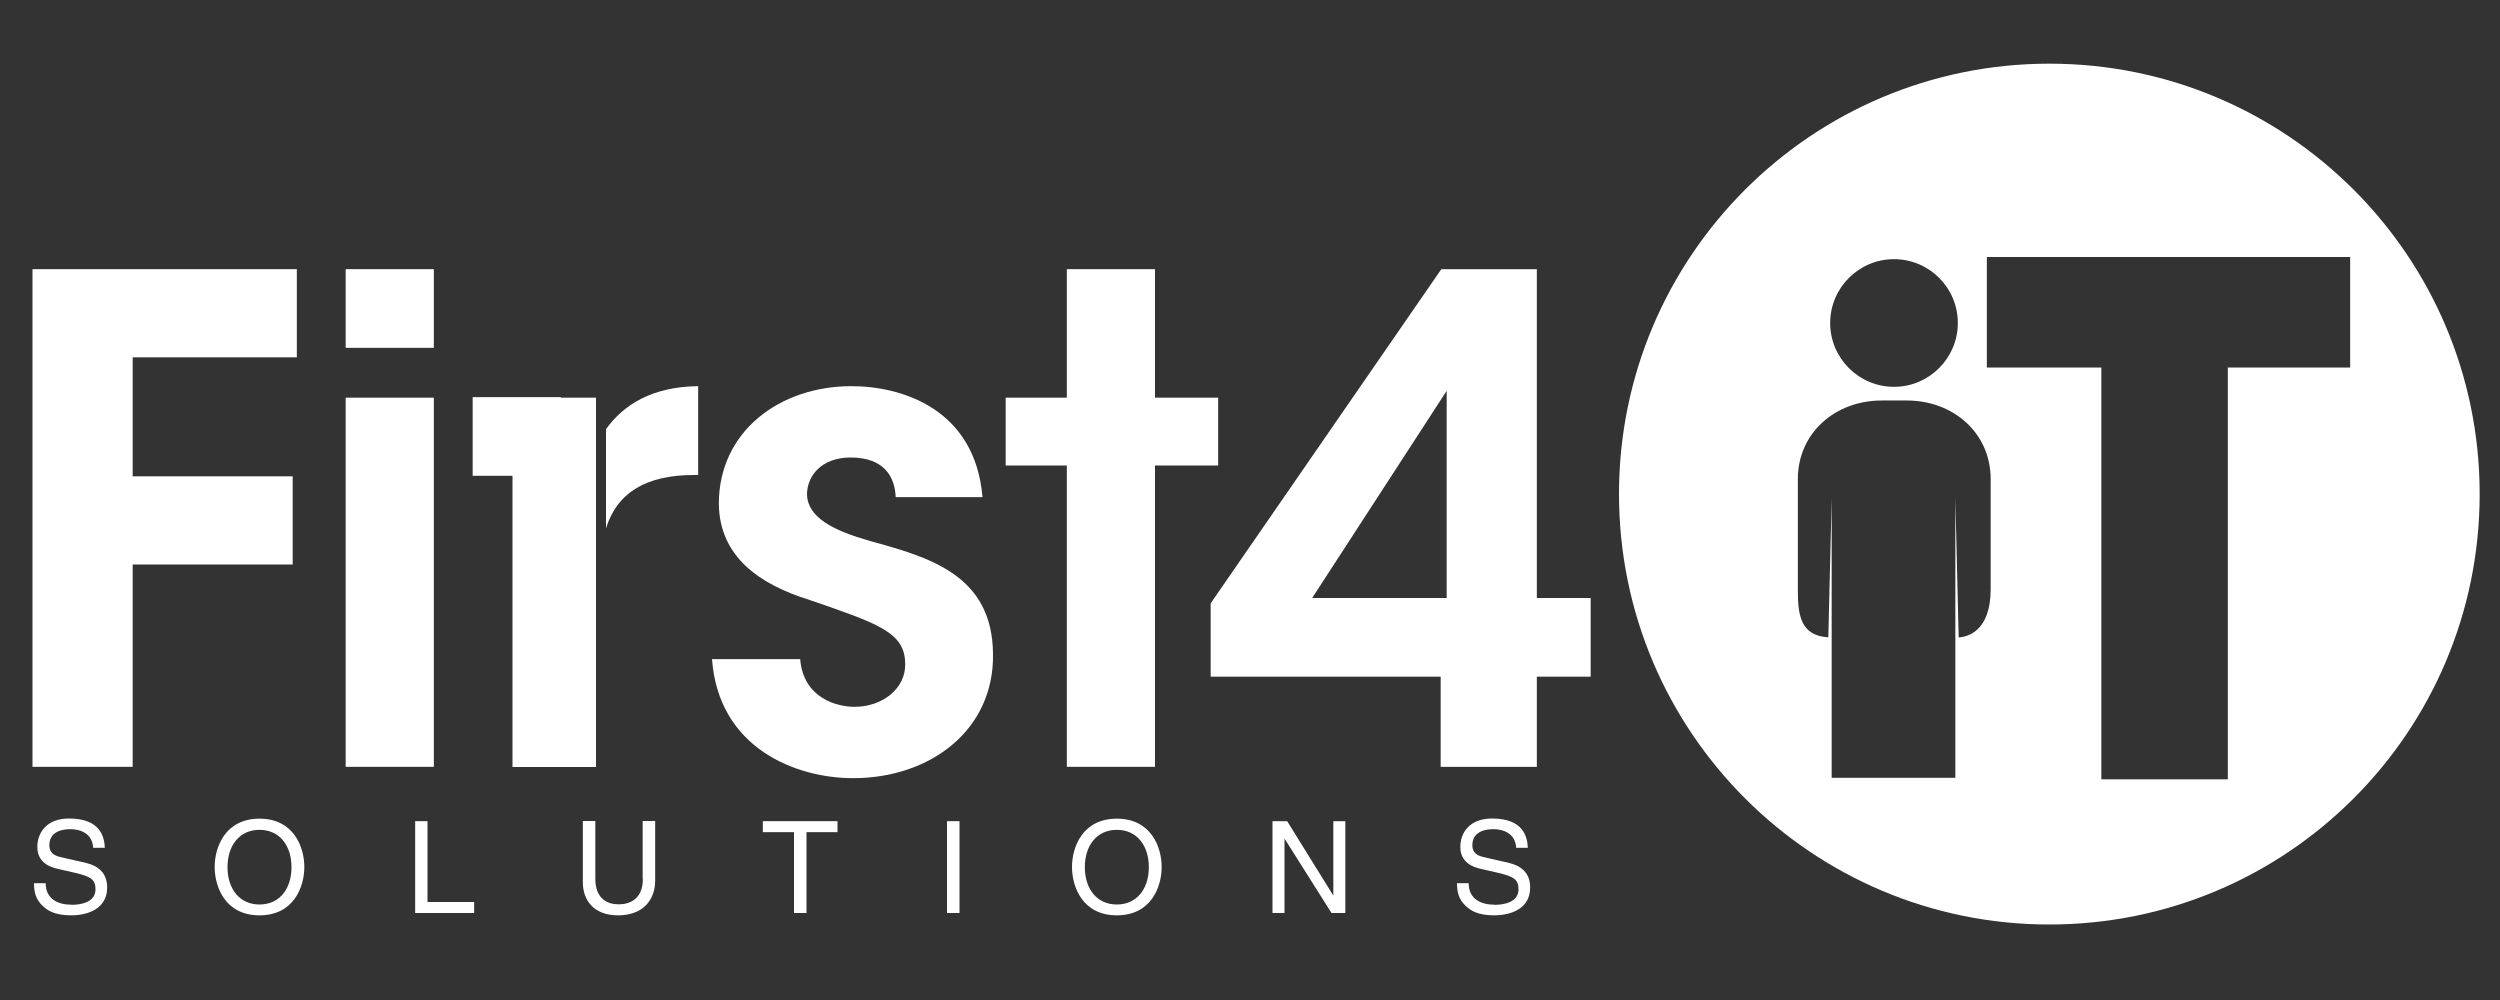 <?xml version="1.0" encoding="UTF-8"?><svg id="Layer_1" xmlns="http://www.w3.org/2000/svg" viewBox="0 0 150 60"><rect x="0" y="0" width="150" height="60" fill="#333333" stroke="none"/><path d="M122.96,3.82c-14.26,0-25.82,11.56-25.82,25.82s11.56,25.83,25.82,25.83,25.82-11.56,25.82-25.83-11.56-25.82-25.82-25.82ZM113.64,15.55c2.12,0,3.83,1.72,3.83,3.83s-1.72,3.83-3.83,3.83-3.83-1.72-3.83-3.83,1.72-3.83,3.83-3.83ZM119.44,35.35c0,2.54-1.4,2.86-1.92,2.9l-.2-8.37v16.79h-7.42v-16.79s-.2,8.36-.2,8.36c-1.7-.1-1.83-1.38-1.83-2.89v-6.6c0-2.78,2.25-4.72,5.03-4.72h1.51c2.78,0,5.03,1.94,5.03,4.72v6.6ZM141.01,22.05h-7.34v24.71h-7.59v-24.71h-6.87v-6.63h21.8v6.63Z" fill="#fff" fill-rule="evenodd"/><path d="M92.21,35.88v-19.73h-5.73l-13.84,20.05v4.4h13.8v5.41h5.77v-5.41h3.23v-4.72h-3.23ZM86.8,35.88h-8.07l8.07-12.43v12.43Z" fill="#fff" fill-rule="evenodd"/><polygon points="69.3 46.01 64.01 46.01 64.01 27.93 60.34 27.93 60.34 23.86 64.01 23.86 64.01 16.15 69.3 16.15 69.3 23.86 73.09 23.86 73.09 27.93 69.3 27.93 69.3 46.01 69.3 46.01" fill="#fff" fill-rule="evenodd"/><path d="M52.16,32.45c3.55.97,7.38,2.02,7.42,6.78.08,4.56-3.75,7.46-8.39,7.46-3.43,0-8.07-1.78-8.47-7.14h5.29c.2,2.38,2.26,2.86,3.27,2.86,1.65,0,3.07-1.09,3.03-2.58,0-1.9-1.65-2.42-5.73-3.83-2.99-.93-5.41-2.58-5.45-5.77,0-4.36,3.67-7.06,7.95-7.06,2.99,0,7.42,1.33,7.87,6.66h-5.21c-.04-1.17-.65-2.38-2.7-2.38-1.78,0-2.62,1.13-2.62,2.22.04,1.41,1.65,2.18,3.75,2.78h0Z" fill="#fff" fill-rule="evenodd"/><path d="M36.36,31.7v-5.95c1.06-1.48,2.78-2.55,5.53-2.58v5.33h-.24c-2.84,0-4.61,1.02-5.29,3.2h0Z" fill="#fff" fill-rule="evenodd"/><path d="M38.56,52.75v-3.49h.75v3.58c0,1.13-.71,2.08-2.22,2.08s-2.12-.95-2.12-1.98v-3.68h.75v3.47c0,1.2.73,1.53,1.4,1.53s1.45-.32,1.45-1.51h0Z" fill="#fff" fill-rule="evenodd"/><path d="M30.75,28.55h-2.39v-4.72h5.29v.03h2.11v2.91s0,0,0-.01v19.26h-5.01v-17.46h0Z" fill="#fff" fill-rule="evenodd"/><polygon points="20.74 23.86 26.03 23.86 26.03 46.01 20.74 46.01 20.74 23.86 20.74 23.86" fill="#fff" fill-rule="evenodd"/><polygon points="20.74 16.15 26.03 16.15 26.03 20.87 20.74 20.87 20.74 16.15 20.74 16.15" fill="#fff" fill-rule="evenodd"/><path d="M15.57,49.12c-2.06,0-2.69,1.71-2.69,2.9s.63,2.9,2.69,2.9,2.69-1.71,2.69-2.9-.63-2.9-2.69-2.9ZM15.57,54.27c-1.2,0-1.92-.94-1.92-2.24s.72-2.24,1.92-2.24,1.92.94,1.92,2.24-.72,2.24-1.92,2.24Z" fill="#fff" fill-rule="evenodd"/><polygon points="7.96 28.58 17.56 28.58 17.56 33.87 7.96 33.87 7.96 46.01 1.95 46.01 1.95 16.15 17.81 16.15 17.81 21.44 7.96 21.44 7.96 28.58 7.96 28.58" fill="#fff" fill-rule="evenodd"/><path d="M4.29,54.29c.54,0,1.44-.14,1.44-.93,0-.58-.27-.76-1.18-.98l-1.13-.26c-.36-.08-1.18-.34-1.18-1.3,0-.86.56-1.71,1.9-1.71,1.93,0,2.12,1.15,2.15,1.76h-.7c-.04-.85-.75-1.12-1.37-1.12-.47,0-1.26.13-1.26.97,0,.47.33.62.65.7l1.57.36c.71.17,1.25.6,1.25,1.47,0,1.31-1.21,1.67-2.16,1.67-1.02,0-1.42-.31-1.67-.53-.47-.42-.56-.88-.56-1.4h.7c0,1,.81,1.29,1.52,1.29h0Z" fill="#fff" fill-rule="evenodd"/><polygon points="25.65 54.12 28.45 54.12 28.45 54.78 24.91 54.78 24.91 49.27 25.65 49.27 25.65 54.12 25.65 54.12" fill="#fff" fill-rule="evenodd"/><polygon points="50.25 49.93 48.39 49.93 48.39 54.78 47.64 54.78 47.64 49.93 45.77 49.93 45.77 49.27 50.25 49.27 50.25 49.93 50.25 49.93" fill="#fff" fill-rule="evenodd"/><polygon points="57.57 54.78 56.82 54.78 56.82 49.27 57.57 49.27 57.57 54.78 57.57 54.78" fill="#fff" fill-rule="evenodd"/><path d="M67.01,49.12c-2.06,0-2.69,1.71-2.69,2.9s.63,2.9,2.69,2.9,2.69-1.71,2.69-2.9-.63-2.9-2.69-2.9ZM67.01,54.27c-1.2,0-1.92-.94-1.92-2.24s.72-2.24,1.92-2.24,1.92.94,1.92,2.24-.72,2.24-1.92,2.24Z" fill="#fff" fill-rule="evenodd"/><polygon points="79.99 53.72 80 53.72 80 49.27 80.72 49.27 80.72 54.78 79.89 54.78 77.08 50.33 77.07 50.33 77.07 54.78 76.35 54.78 76.35 49.27 77.23 49.27 79.99 53.72 79.99 53.72" fill="#fff" fill-rule="evenodd"/><path d="M89.67,54.29c.54,0,1.44-.14,1.44-.93,0-.58-.27-.76-1.18-.98l-1.13-.26c-.36-.08-1.18-.34-1.18-1.3,0-.86.56-1.71,1.9-1.71,1.93,0,2.12,1.15,2.15,1.76h-.7c-.04-.85-.75-1.12-1.37-1.12-.47,0-1.26.13-1.26.97,0,.47.33.62.65.7l1.57.36c.71.17,1.25.6,1.25,1.47,0,1.31-1.21,1.67-2.16,1.67-1.02,0-1.42-.31-1.67-.53-.47-.42-.56-.88-.56-1.4h.7c0,1,.81,1.29,1.52,1.29h0Z" fill="#fff" fill-rule="evenodd"/></svg>